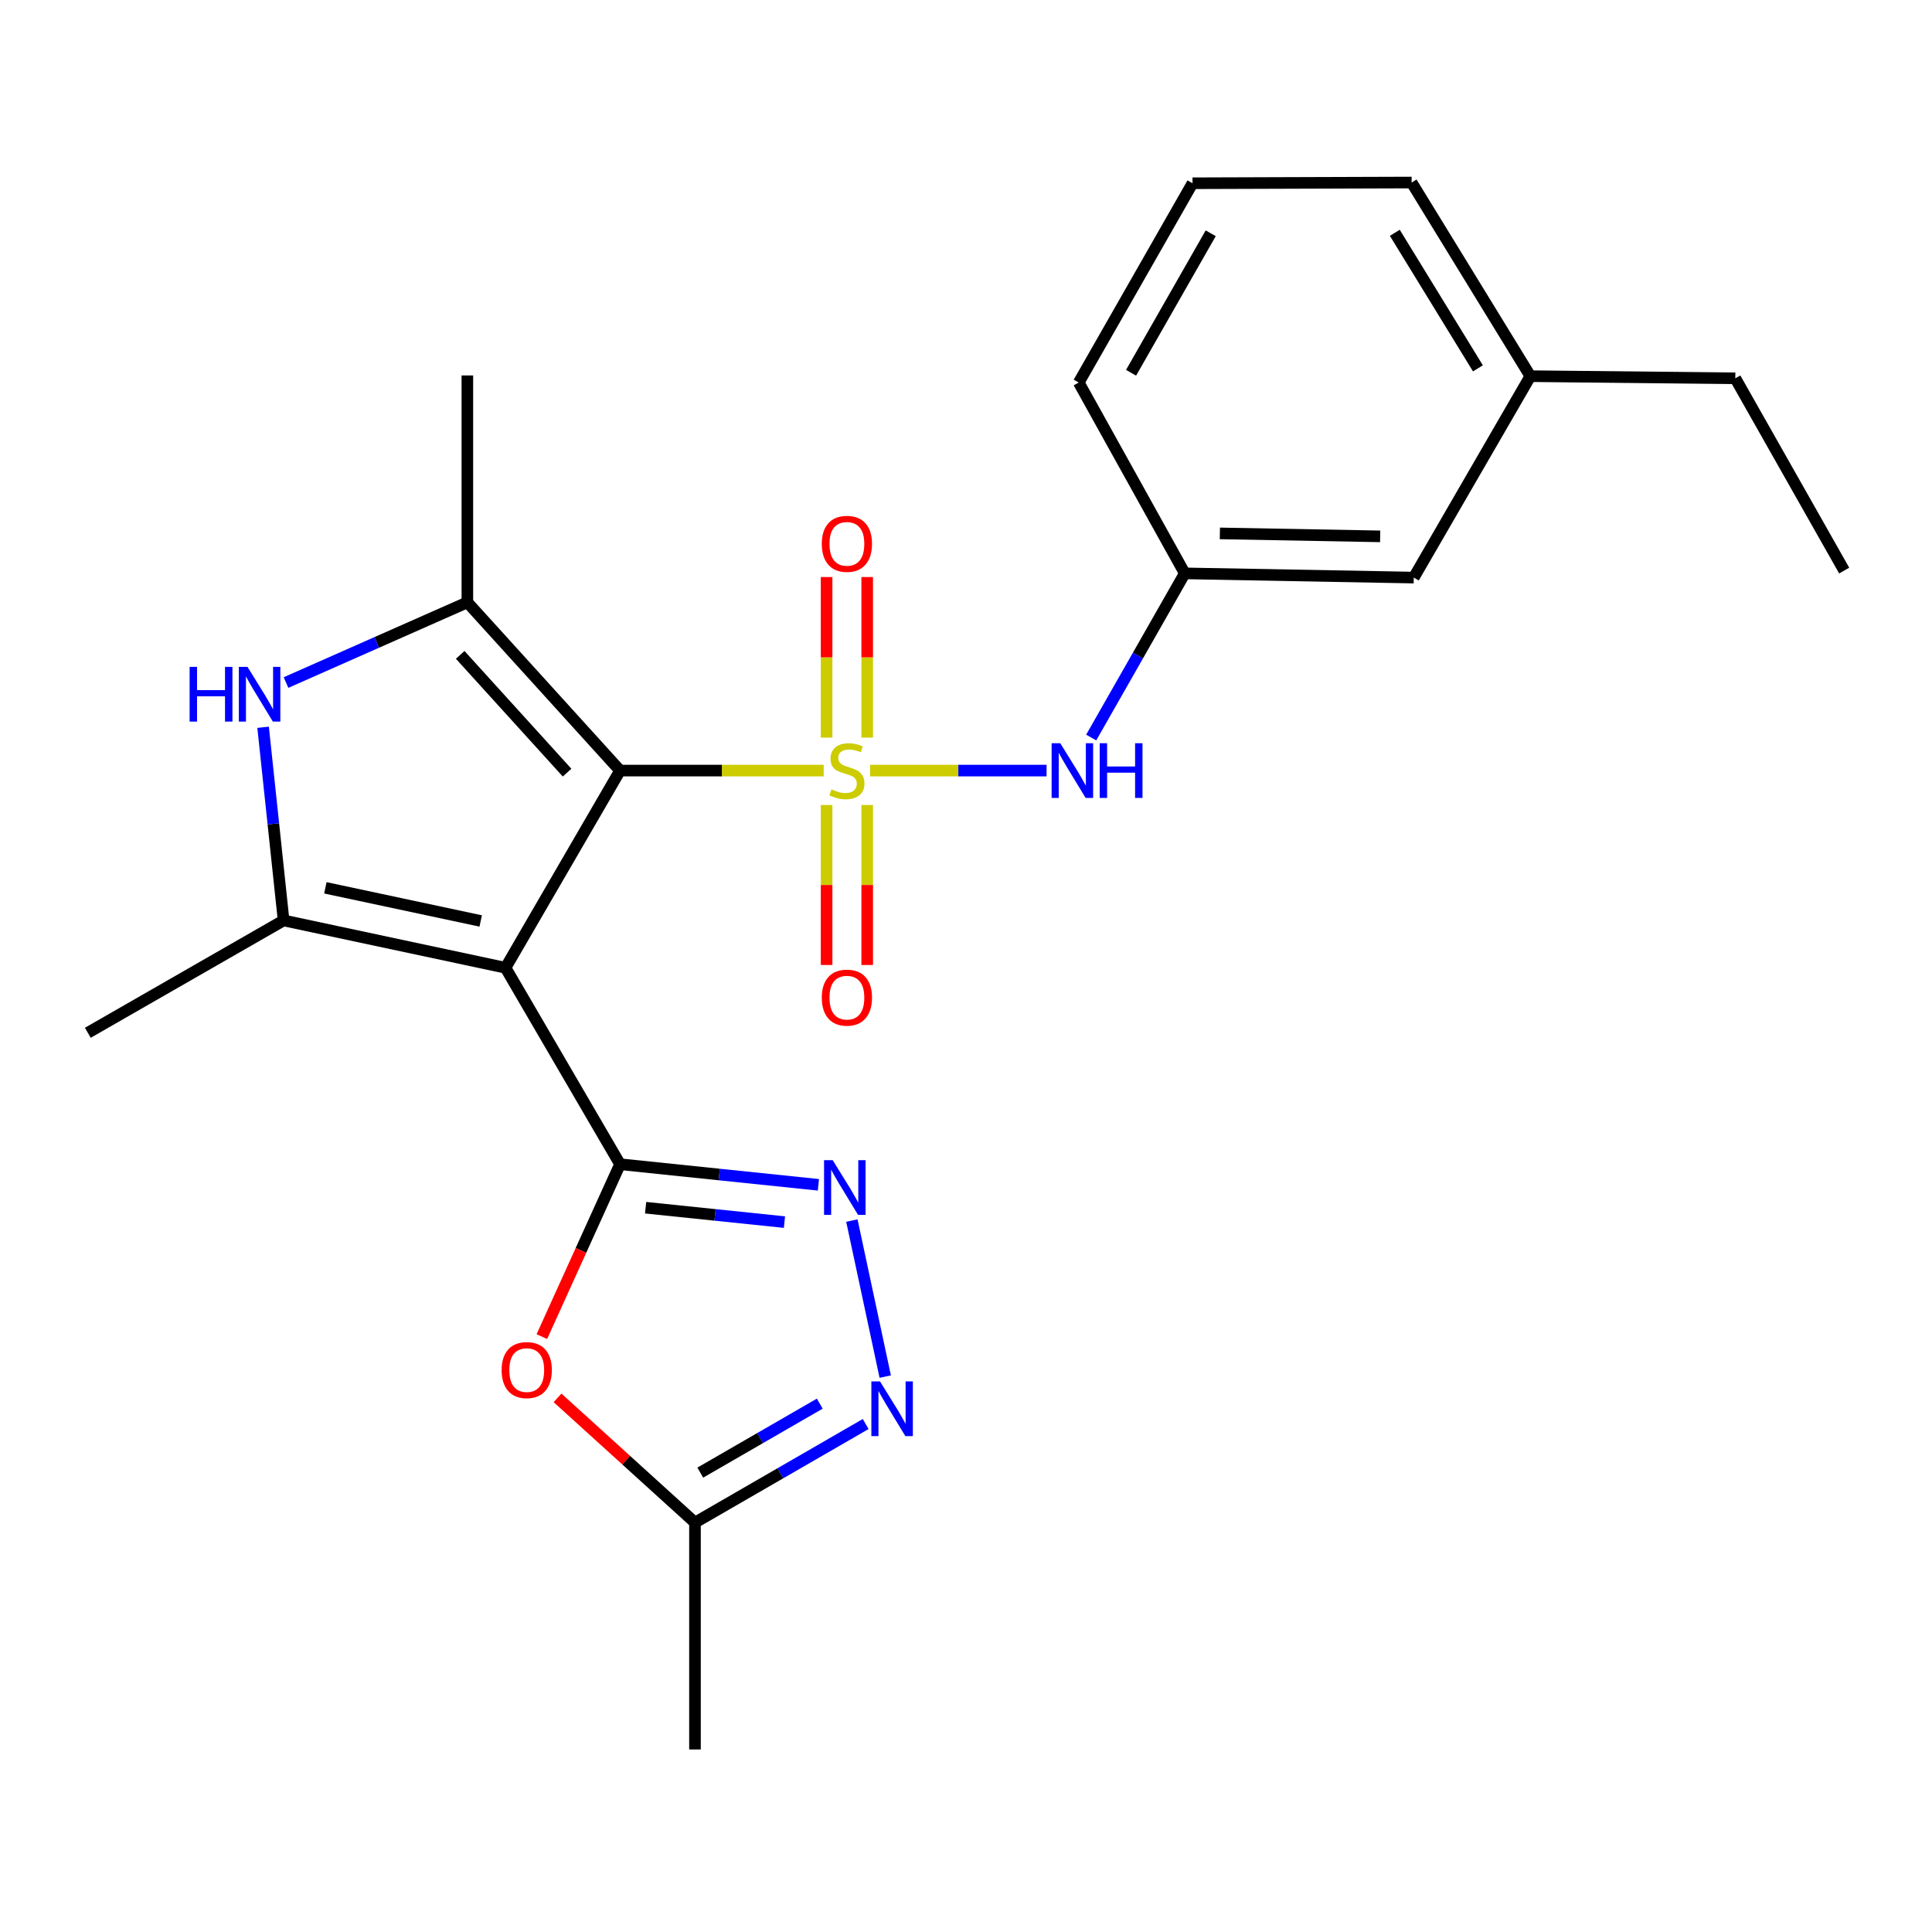 <?xml version='1.0' encoding='iso-8859-1'?>
<svg version='1.1' baseProfile='full'
              xmlns='http://www.w3.org/2000/svg'
                      xmlns:rdkit='http://www.rdkit.org/xml'
                      xmlns:xlink='http://www.w3.org/1999/xlink'
                  xml:space='preserve'
width='1000px' height='1000px' viewBox='0 0 1000 1000'>
<!-- END OF HEADER -->
<rect style='opacity:1.0;fill:#FFFFFF;stroke:none' width='1000' height='1000' x='0' y='0'> </rect>
<path class='bond-0' d='M 426.339,398.85 L 373.638,398.85' style='fill:none;fill-rule:evenodd;stroke:#CCCC00;stroke-width:6px;stroke-linecap:butt;stroke-linejoin:miter;stroke-opacity:1' />
<path class='bond-0' d='M 373.638,398.85 L 320.938,398.85' style='fill:none;fill-rule:evenodd;stroke:#000000;stroke-width:6px;stroke-linecap:butt;stroke-linejoin:miter;stroke-opacity:1' />
<path class='bond-9' d='M 450.352,398.85 L 496.027,398.85' style='fill:none;fill-rule:evenodd;stroke:#CCCC00;stroke-width:6px;stroke-linecap:butt;stroke-linejoin:miter;stroke-opacity:1' />
<path class='bond-9' d='M 496.027,398.85 L 541.702,398.85' style='fill:none;fill-rule:evenodd;stroke:#0000FF;stroke-width:6px;stroke-linecap:butt;stroke-linejoin:miter;stroke-opacity:1' />
<path class='bond-11' d='M 448.864,381.794 L 448.864,340.236' style='fill:none;fill-rule:evenodd;stroke:#CCCC00;stroke-width:6px;stroke-linecap:butt;stroke-linejoin:miter;stroke-opacity:1' />
<path class='bond-11' d='M 448.864,340.236 L 448.864,298.679' style='fill:none;fill-rule:evenodd;stroke:#FF0000;stroke-width:6px;stroke-linecap:butt;stroke-linejoin:miter;stroke-opacity:1' />
<path class='bond-11' d='M 427.845,381.794 L 427.845,340.236' style='fill:none;fill-rule:evenodd;stroke:#CCCC00;stroke-width:6px;stroke-linecap:butt;stroke-linejoin:miter;stroke-opacity:1' />
<path class='bond-11' d='M 427.845,340.236 L 427.845,298.679' style='fill:none;fill-rule:evenodd;stroke:#FF0000;stroke-width:6px;stroke-linecap:butt;stroke-linejoin:miter;stroke-opacity:1' />
<path class='bond-12' d='M 427.845,416.666 L 427.845,458.073' style='fill:none;fill-rule:evenodd;stroke:#CCCC00;stroke-width:6px;stroke-linecap:butt;stroke-linejoin:miter;stroke-opacity:1' />
<path class='bond-12' d='M 427.845,458.073 L 427.845,499.479' style='fill:none;fill-rule:evenodd;stroke:#FF0000;stroke-width:6px;stroke-linecap:butt;stroke-linejoin:miter;stroke-opacity:1' />
<path class='bond-12' d='M 448.864,416.666 L 448.864,458.073' style='fill:none;fill-rule:evenodd;stroke:#CCCC00;stroke-width:6px;stroke-linecap:butt;stroke-linejoin:miter;stroke-opacity:1' />
<path class='bond-12' d='M 448.864,458.073 L 448.864,499.479' style='fill:none;fill-rule:evenodd;stroke:#FF0000;stroke-width:6px;stroke-linecap:butt;stroke-linejoin:miter;stroke-opacity:1' />
<path class='bond-1' d='M 320.938,398.85 L 261.651,500.923' style='fill:none;fill-rule:evenodd;stroke:#000000;stroke-width:6px;stroke-linecap:butt;stroke-linejoin:miter;stroke-opacity:1' />
<path class='bond-3' d='M 320.938,398.85 L 241.905,311.771' style='fill:none;fill-rule:evenodd;stroke:#000000;stroke-width:6px;stroke-linecap:butt;stroke-linejoin:miter;stroke-opacity:1' />
<path class='bond-3' d='M 293.518,399.914 L 238.195,338.959' style='fill:none;fill-rule:evenodd;stroke:#000000;stroke-width:6px;stroke-linecap:butt;stroke-linejoin:miter;stroke-opacity:1' />
<path class='bond-2' d='M 261.651,500.923 L 320.938,602.598' style='fill:none;fill-rule:evenodd;stroke:#000000;stroke-width:6px;stroke-linecap:butt;stroke-linejoin:miter;stroke-opacity:1' />
<path class='bond-4' d='M 261.651,500.923 L 146.792,476.412' style='fill:none;fill-rule:evenodd;stroke:#000000;stroke-width:6px;stroke-linecap:butt;stroke-linejoin:miter;stroke-opacity:1' />
<path class='bond-4' d='M 248.809,476.689 L 168.407,459.532' style='fill:none;fill-rule:evenodd;stroke:#000000;stroke-width:6px;stroke-linecap:butt;stroke-linejoin:miter;stroke-opacity:1' />
<path class='bond-6' d='M 320.938,602.598 L 372.271,607.926' style='fill:none;fill-rule:evenodd;stroke:#000000;stroke-width:6px;stroke-linecap:butt;stroke-linejoin:miter;stroke-opacity:1' />
<path class='bond-6' d='M 372.271,607.926 L 423.605,613.255' style='fill:none;fill-rule:evenodd;stroke:#0000FF;stroke-width:6px;stroke-linecap:butt;stroke-linejoin:miter;stroke-opacity:1' />
<path class='bond-6' d='M 334.168,625.104 L 370.101,628.833' style='fill:none;fill-rule:evenodd;stroke:#000000;stroke-width:6px;stroke-linecap:butt;stroke-linejoin:miter;stroke-opacity:1' />
<path class='bond-6' d='M 370.101,628.833 L 406.035,632.563' style='fill:none;fill-rule:evenodd;stroke:#0000FF;stroke-width:6px;stroke-linecap:butt;stroke-linejoin:miter;stroke-opacity:1' />
<path class='bond-7' d='M 320.938,602.598 L 300.699,647.214' style='fill:none;fill-rule:evenodd;stroke:#000000;stroke-width:6px;stroke-linecap:butt;stroke-linejoin:miter;stroke-opacity:1' />
<path class='bond-7' d='M 300.699,647.214 L 280.461,691.83' style='fill:none;fill-rule:evenodd;stroke:#FF0000;stroke-width:6px;stroke-linecap:butt;stroke-linejoin:miter;stroke-opacity:1' />
<path class='bond-5' d='M 241.905,311.771 L 194.976,332.527' style='fill:none;fill-rule:evenodd;stroke:#000000;stroke-width:6px;stroke-linecap:butt;stroke-linejoin:miter;stroke-opacity:1' />
<path class='bond-5' d='M 194.976,332.527 L 148.046,353.283' style='fill:none;fill-rule:evenodd;stroke:#0000FF;stroke-width:6px;stroke-linecap:butt;stroke-linejoin:miter;stroke-opacity:1' />
<path class='bond-16' d='M 241.905,311.771 L 241.905,194.331' style='fill:none;fill-rule:evenodd;stroke:#000000;stroke-width:6px;stroke-linecap:butt;stroke-linejoin:miter;stroke-opacity:1' />
<path class='bond-15' d='M 146.792,476.412 L 45.455,534.565' style='fill:none;fill-rule:evenodd;stroke:#000000;stroke-width:6px;stroke-linecap:butt;stroke-linejoin:miter;stroke-opacity:1' />
<path class='bond-24' d='M 146.792,476.412 L 141.487,426.424' style='fill:none;fill-rule:evenodd;stroke:#000000;stroke-width:6px;stroke-linecap:butt;stroke-linejoin:miter;stroke-opacity:1' />
<path class='bond-24' d='M 141.487,426.424 L 136.182,376.437' style='fill:none;fill-rule:evenodd;stroke:#0000FF;stroke-width:6px;stroke-linecap:butt;stroke-linejoin:miter;stroke-opacity:1' />
<path class='bond-8' d='M 440.923,631.76 L 458.195,712.52' style='fill:none;fill-rule:evenodd;stroke:#0000FF;stroke-width:6px;stroke-linecap:butt;stroke-linejoin:miter;stroke-opacity:1' />
<path class='bond-10' d='M 288.579,723.536 L 324.149,755.81' style='fill:none;fill-rule:evenodd;stroke:#FF0000;stroke-width:6px;stroke-linecap:butt;stroke-linejoin:miter;stroke-opacity:1' />
<path class='bond-10' d='M 324.149,755.81 L 359.719,788.083' style='fill:none;fill-rule:evenodd;stroke:#000000;stroke-width:6px;stroke-linecap:butt;stroke-linejoin:miter;stroke-opacity:1' />
<path class='bond-26' d='M 448.071,737.072 L 403.895,762.578' style='fill:none;fill-rule:evenodd;stroke:#0000FF;stroke-width:6px;stroke-linecap:butt;stroke-linejoin:miter;stroke-opacity:1' />
<path class='bond-26' d='M 403.895,762.578 L 359.719,788.083' style='fill:none;fill-rule:evenodd;stroke:#000000;stroke-width:6px;stroke-linecap:butt;stroke-linejoin:miter;stroke-opacity:1' />
<path class='bond-26' d='M 424.308,726.52 L 393.385,744.374' style='fill:none;fill-rule:evenodd;stroke:#0000FF;stroke-width:6px;stroke-linecap:butt;stroke-linejoin:miter;stroke-opacity:1' />
<path class='bond-26' d='M 393.385,744.374 L 362.461,762.228' style='fill:none;fill-rule:evenodd;stroke:#000000;stroke-width:6px;stroke-linecap:butt;stroke-linejoin:miter;stroke-opacity:1' />
<path class='bond-13' d='M 564.804,381.753 L 589.02,339.265' style='fill:none;fill-rule:evenodd;stroke:#0000FF;stroke-width:6px;stroke-linecap:butt;stroke-linejoin:miter;stroke-opacity:1' />
<path class='bond-13' d='M 589.02,339.265 L 613.236,296.777' style='fill:none;fill-rule:evenodd;stroke:#000000;stroke-width:6px;stroke-linecap:butt;stroke-linejoin:miter;stroke-opacity:1' />
<path class='bond-18' d='M 359.719,788.083 L 359.719,905.523' style='fill:none;fill-rule:evenodd;stroke:#000000;stroke-width:6px;stroke-linecap:butt;stroke-linejoin:miter;stroke-opacity:1' />
<path class='bond-14' d='M 613.236,296.777 L 731.763,298.961' style='fill:none;fill-rule:evenodd;stroke:#000000;stroke-width:6px;stroke-linecap:butt;stroke-linejoin:miter;stroke-opacity:1' />
<path class='bond-14' d='M 631.403,276.089 L 714.371,277.617' style='fill:none;fill-rule:evenodd;stroke:#000000;stroke-width:6px;stroke-linecap:butt;stroke-linejoin:miter;stroke-opacity:1' />
<path class='bond-20' d='M 613.236,296.777 L 558.352,197.997' style='fill:none;fill-rule:evenodd;stroke:#000000;stroke-width:6px;stroke-linecap:butt;stroke-linejoin:miter;stroke-opacity:1' />
<path class='bond-17' d='M 731.763,298.961 L 792.112,194.704' style='fill:none;fill-rule:evenodd;stroke:#000000;stroke-width:6px;stroke-linecap:butt;stroke-linejoin:miter;stroke-opacity:1' />
<path class='bond-22' d='M 792.112,194.704 L 898.19,195.814' style='fill:none;fill-rule:evenodd;stroke:#000000;stroke-width:6px;stroke-linecap:butt;stroke-linejoin:miter;stroke-opacity:1' />
<path class='bond-25' d='M 792.112,194.704 L 730.653,94.477' style='fill:none;fill-rule:evenodd;stroke:#000000;stroke-width:6px;stroke-linecap:butt;stroke-linejoin:miter;stroke-opacity:1' />
<path class='bond-25' d='M 764.974,190.658 L 721.953,120.498' style='fill:none;fill-rule:evenodd;stroke:#000000;stroke-width:6px;stroke-linecap:butt;stroke-linejoin:miter;stroke-opacity:1' />
<path class='bond-19' d='M 617.242,94.85 L 558.352,197.997' style='fill:none;fill-rule:evenodd;stroke:#000000;stroke-width:6px;stroke-linecap:butt;stroke-linejoin:miter;stroke-opacity:1' />
<path class='bond-19' d='M 626.662,120.744 L 585.44,192.947' style='fill:none;fill-rule:evenodd;stroke:#000000;stroke-width:6px;stroke-linecap:butt;stroke-linejoin:miter;stroke-opacity:1' />
<path class='bond-21' d='M 617.242,94.85 L 730.653,94.477' style='fill:none;fill-rule:evenodd;stroke:#000000;stroke-width:6px;stroke-linecap:butt;stroke-linejoin:miter;stroke-opacity:1' />
<path class='bond-23' d='M 898.19,195.814 L 954.545,295.329' style='fill:none;fill-rule:evenodd;stroke:#000000;stroke-width:6px;stroke-linecap:butt;stroke-linejoin:miter;stroke-opacity:1' />
<path  class='atom-0' d='M 430.355 408.57
Q 430.675 408.69, 431.995 409.25
Q 433.315 409.81, 434.755 410.17
Q 436.235 410.49, 437.675 410.49
Q 440.355 410.49, 441.915 409.21
Q 443.475 407.89, 443.475 405.61
Q 443.475 404.05, 442.675 403.09
Q 441.915 402.13, 440.715 401.61
Q 439.515 401.09, 437.515 400.49
Q 434.995 399.73, 433.475 399.01
Q 431.995 398.29, 430.915 396.77
Q 429.875 395.25, 429.875 392.69
Q 429.875 389.13, 432.275 386.93
Q 434.715 384.73, 439.515 384.73
Q 442.795 384.73, 446.515 386.29
L 445.595 389.37
Q 442.195 387.97, 439.635 387.97
Q 436.875 387.97, 435.355 389.13
Q 433.835 390.25, 433.875 392.21
Q 433.875 393.73, 434.635 394.65
Q 435.435 395.57, 436.555 396.09
Q 437.715 396.61, 439.635 397.21
Q 442.195 398.01, 443.715 398.81
Q 445.235 399.61, 446.315 401.25
Q 447.435 402.85, 447.435 405.61
Q 447.435 409.53, 444.795 411.65
Q 442.195 413.73, 437.835 413.73
Q 435.315 413.73, 433.395 413.17
Q 431.515 412.65, 429.275 411.73
L 430.355 408.57
' fill='#CCCC00'/>
<path  class='atom-6' d='M 98.147 345.173
L 101.987 345.173
L 101.987 357.213
L 116.467 357.213
L 116.467 345.173
L 120.307 345.173
L 120.307 373.493
L 116.467 373.493
L 116.467 360.413
L 101.987 360.413
L 101.987 373.493
L 98.147 373.493
L 98.147 345.173
' fill='#0000FF'/>
<path  class='atom-6' d='M 128.107 345.173
L 137.387 360.173
Q 138.307 361.653, 139.787 364.333
Q 141.267 367.013, 141.347 367.173
L 141.347 345.173
L 145.107 345.173
L 145.107 373.493
L 141.227 373.493
L 131.267 357.093
Q 130.107 355.173, 128.867 352.973
Q 127.667 350.773, 127.307 350.093
L 127.307 373.493
L 123.627 373.493
L 123.627 345.173
L 128.107 345.173
' fill='#0000FF'/>
<path  class='atom-7' d='M 431.009 600.513
L 440.289 615.513
Q 441.209 616.993, 442.689 619.673
Q 444.169 622.353, 444.249 622.513
L 444.249 600.513
L 448.009 600.513
L 448.009 628.833
L 444.129 628.833
L 434.169 612.433
Q 433.009 610.513, 431.769 608.313
Q 430.569 606.113, 430.209 605.433
L 430.209 628.833
L 426.529 628.833
L 426.529 600.513
L 431.009 600.513
' fill='#0000FF'/>
<path  class='atom-8' d='M 259.64 709.153
Q 259.64 702.353, 263 698.553
Q 266.36 694.753, 272.64 694.753
Q 278.92 694.753, 282.28 698.553
Q 285.64 702.353, 285.64 709.153
Q 285.64 716.033, 282.24 719.953
Q 278.84 723.833, 272.64 723.833
Q 266.4 723.833, 263 719.953
Q 259.64 716.073, 259.64 709.153
M 272.64 720.633
Q 276.96 720.633, 279.28 717.753
Q 281.64 714.833, 281.64 709.153
Q 281.64 703.593, 279.28 700.793
Q 276.96 697.953, 272.64 697.953
Q 268.32 697.953, 265.96 700.753
Q 263.64 703.553, 263.64 709.153
Q 263.64 714.873, 265.96 717.753
Q 268.32 720.633, 272.64 720.633
' fill='#FF0000'/>
<path  class='atom-9' d='M 455.496 715.01
L 464.776 730.01
Q 465.696 731.49, 467.176 734.17
Q 468.656 736.85, 468.736 737.01
L 468.736 715.01
L 472.496 715.01
L 472.496 743.33
L 468.616 743.33
L 458.656 726.93
Q 457.496 725.01, 456.256 722.81
Q 455.056 720.61, 454.696 719.93
L 454.696 743.33
L 451.016 743.33
L 451.016 715.01
L 455.496 715.01
' fill='#0000FF'/>
<path  class='atom-10' d='M 548.799 384.69
L 558.079 399.69
Q 558.999 401.17, 560.479 403.85
Q 561.959 406.53, 562.039 406.69
L 562.039 384.69
L 565.799 384.69
L 565.799 413.01
L 561.919 413.01
L 551.959 396.61
Q 550.799 394.69, 549.559 392.49
Q 548.359 390.29, 547.999 389.61
L 547.999 413.01
L 544.319 413.01
L 544.319 384.69
L 548.799 384.69
' fill='#0000FF'/>
<path  class='atom-10' d='M 569.199 384.69
L 573.039 384.69
L 573.039 396.73
L 587.519 396.73
L 587.519 384.69
L 591.359 384.69
L 591.359 413.01
L 587.519 413.01
L 587.519 399.93
L 573.039 399.93
L 573.039 413.01
L 569.199 413.01
L 569.199 384.69
' fill='#0000FF'/>
<path  class='atom-12' d='M 425.355 281.489
Q 425.355 274.689, 428.715 270.889
Q 432.075 267.089, 438.355 267.089
Q 444.635 267.089, 447.995 270.889
Q 451.355 274.689, 451.355 281.489
Q 451.355 288.369, 447.955 292.289
Q 444.555 296.169, 438.355 296.169
Q 432.115 296.169, 428.715 292.289
Q 425.355 288.409, 425.355 281.489
M 438.355 292.969
Q 442.675 292.969, 444.995 290.089
Q 447.355 287.169, 447.355 281.489
Q 447.355 275.929, 444.995 273.129
Q 442.675 270.289, 438.355 270.289
Q 434.035 270.289, 431.675 273.089
Q 429.355 275.889, 429.355 281.489
Q 429.355 287.209, 431.675 290.089
Q 434.035 292.969, 438.355 292.969
' fill='#FF0000'/>
<path  class='atom-13' d='M 425.355 516.37
Q 425.355 509.57, 428.715 505.77
Q 432.075 501.97, 438.355 501.97
Q 444.635 501.97, 447.995 505.77
Q 451.355 509.57, 451.355 516.37
Q 451.355 523.25, 447.955 527.17
Q 444.555 531.05, 438.355 531.05
Q 432.115 531.05, 428.715 527.17
Q 425.355 523.29, 425.355 516.37
M 438.355 527.85
Q 442.675 527.85, 444.995 524.97
Q 447.355 522.05, 447.355 516.37
Q 447.355 510.81, 444.995 508.01
Q 442.675 505.17, 438.355 505.17
Q 434.035 505.17, 431.675 507.97
Q 429.355 510.77, 429.355 516.37
Q 429.355 522.09, 431.675 524.97
Q 434.035 527.85, 438.355 527.85
' fill='#FF0000'/>
</svg>

